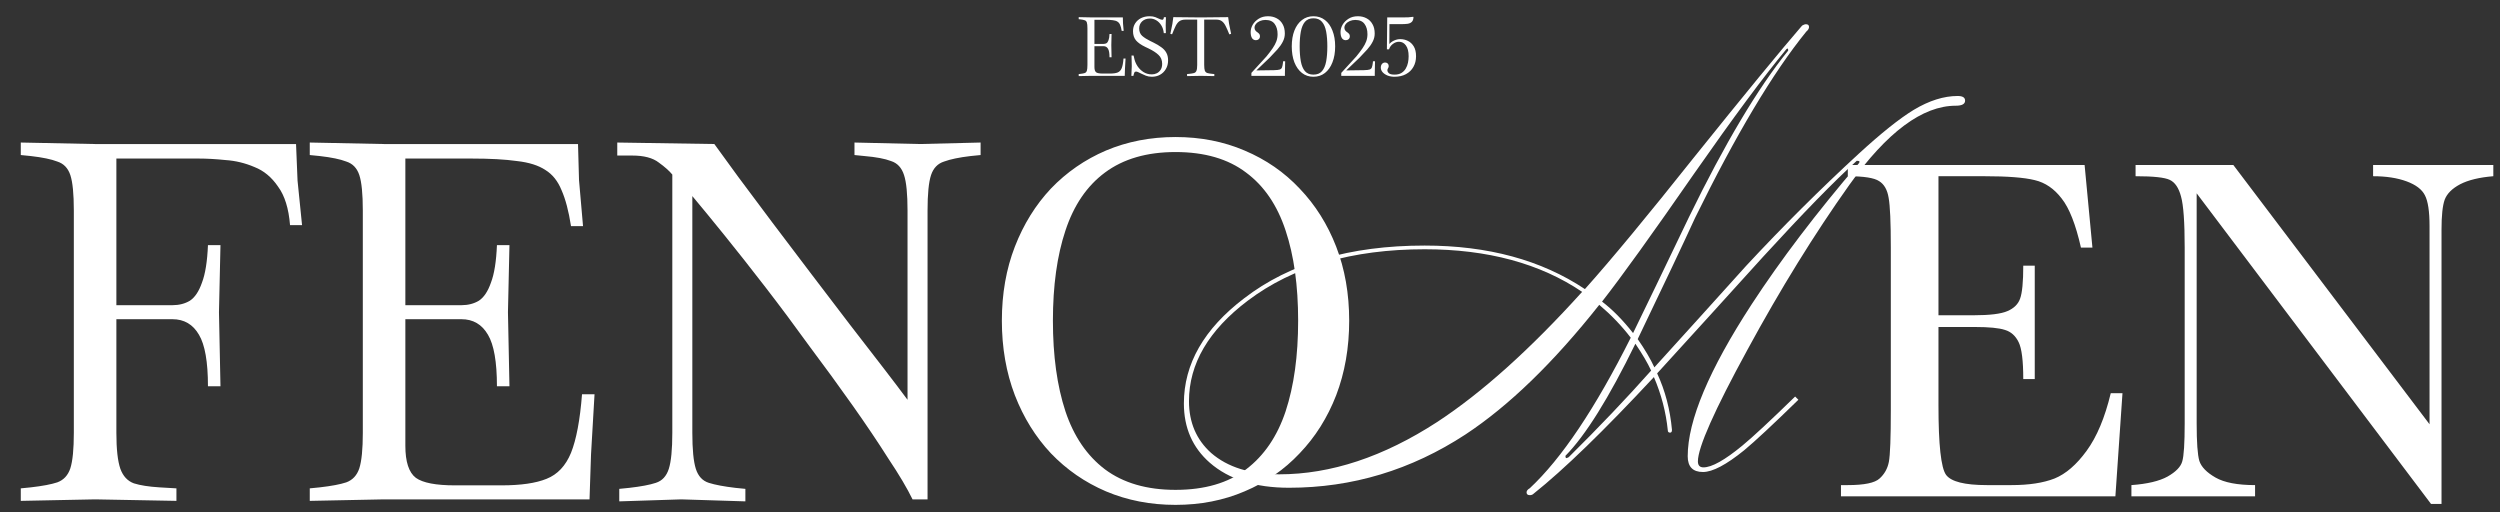 <?xml version="1.0" encoding="UTF-8"?> <svg xmlns="http://www.w3.org/2000/svg" width="791" height="162" viewBox="0 0 791 162" fill="none"><rect x="0" y="0" width="791" height="162" fill="#333333" stroke="none"/><path d="M6.576 158.475V154.516L9.743 154.2C13.438 153.777 16.235 153.25 18.136 152.616C20.141 151.877 21.514 150.399 22.253 148.182C22.992 145.86 23.361 142.112 23.361 136.94V66.633C23.361 61.355 22.992 57.607 22.253 55.39C21.514 53.173 20.141 51.748 18.136 51.115C16.235 50.376 13.438 49.795 9.743 49.373L6.576 49.056V45.098L30.012 45.573H93.668L94.143 57.132L95.568 71.225H91.767C91.345 65.947 90.079 61.883 87.967 59.032C85.961 56.077 83.481 54.018 80.525 52.857C77.569 51.59 74.508 50.851 71.341 50.64C68.279 50.323 65.429 50.165 62.79 50.165H36.821V96.561H54.556C56.667 96.561 58.514 96.086 60.098 95.136C61.681 94.08 62.948 92.18 63.898 89.435C64.954 86.691 65.587 82.732 65.798 77.559H69.757L69.282 98.778L69.757 122.213H65.798C65.798 114.507 64.848 109.07 62.948 105.903C61.048 102.631 58.251 100.995 54.556 100.995H36.821V136.94C36.821 142.112 37.243 145.913 38.087 148.341C38.932 150.663 40.357 152.194 42.363 152.933C44.369 153.566 47.06 153.989 50.439 154.2L55.822 154.516V158.475L30.17 158H30.012L6.576 158.475ZM98.01 158.475V154.516L101.177 154.2C104.872 153.777 107.669 153.25 109.569 152.616C111.575 151.877 112.947 150.399 113.686 148.182C114.425 145.86 114.795 142.112 114.795 136.94V66.633C114.795 61.355 114.425 57.607 113.686 55.39C112.947 53.173 111.575 51.748 109.569 51.115C107.669 50.376 104.872 49.795 101.177 49.373L98.01 49.056V45.098L121.445 45.573H182.885L183.201 56.974L184.468 71.542H180.668C179.929 66.791 178.926 62.991 177.659 60.141C176.498 57.291 174.809 55.179 172.592 53.807C170.375 52.329 167.366 51.379 163.566 50.956C159.871 50.429 155.068 50.165 149.156 50.165H128.254V96.561H145.989C148.101 96.561 149.948 96.086 151.532 95.136C153.115 94.08 154.382 92.18 155.332 89.435C156.388 86.691 157.021 82.732 157.232 77.559H161.191L160.716 98.778L161.191 122.213H157.232C157.232 114.507 156.282 109.07 154.382 105.903C152.482 102.631 149.684 100.995 145.989 100.995H128.254V141.057C128.254 146.124 129.363 149.502 131.58 151.191C133.797 152.775 137.914 153.566 143.931 153.566H158.657C164.78 153.566 169.531 152.88 172.909 151.508C176.392 150.135 178.979 147.391 180.668 143.274C182.357 139.051 183.518 132.875 184.151 124.747H188.11L187.002 143.749L186.527 158H121.445L98.01 158.475ZM195.935 158.633V154.675L199.102 154.358C202.797 153.936 205.594 153.408 207.494 152.775C209.5 152.141 210.872 150.663 211.611 148.341C212.35 146.018 212.72 142.218 212.72 136.94V55.232C211.77 54.071 210.344 52.804 208.444 51.432C206.544 49.954 203.747 49.215 200.052 49.215H195.301V45.098L226.021 45.573C227.921 48.212 230.455 51.696 233.622 56.024C236.894 60.352 240.483 65.155 244.389 70.433C248.401 75.712 252.518 81.148 256.741 86.743C260.963 92.233 265.027 97.564 268.933 102.736C272.945 107.909 276.534 112.554 279.701 116.671C282.868 120.788 285.349 124.061 287.143 126.489V66.633C287.143 61.355 286.774 57.607 286.035 55.39C285.296 53.068 283.924 51.59 281.918 50.956C280.018 50.218 277.22 49.69 273.525 49.373L270.358 49.056V45.098L290.944 45.573L310.262 45.098V49.056L307.095 49.373C303.506 49.795 300.709 50.376 298.703 51.115C296.697 51.748 295.325 53.173 294.586 55.39C293.847 57.607 293.477 61.355 293.477 66.633V158H288.727C287.038 154.516 284.504 150.241 281.126 145.174C277.854 140.001 274.053 134.353 269.725 128.231C265.397 122.108 260.858 115.879 256.107 109.545C251.462 103.106 246.817 96.877 242.172 90.86C237.528 84.843 233.199 79.354 229.188 74.392C225.176 69.43 221.798 65.313 219.054 62.041V136.94C219.054 142.218 219.423 146.018 220.162 148.341C220.901 150.663 222.273 152.141 224.279 152.775C226.285 153.408 229.082 153.936 232.672 154.358L235.839 154.675V158.633L215.57 158L195.935 158.633ZM371.936 159.742C364.019 159.742 356.682 158.317 349.926 155.466C343.275 152.616 337.469 148.605 332.508 143.432C327.652 138.259 323.851 132.136 321.107 125.064C318.362 117.885 316.99 110.02 316.99 101.47C316.99 92.919 318.362 85.107 321.107 78.034C323.851 70.961 327.652 64.838 332.508 59.666C337.469 54.493 343.275 50.481 349.926 47.631C356.682 44.781 364.019 43.356 371.936 43.356C379.854 43.356 387.138 44.781 393.789 47.631C400.545 50.481 406.351 54.493 411.207 59.666C416.168 64.838 420.022 70.961 422.766 78.034C425.511 85.107 426.883 92.919 426.883 101.47C426.883 110.02 425.511 117.885 422.766 125.064C420.022 132.136 416.168 138.259 411.207 143.432C406.351 148.605 400.545 152.616 393.789 155.466C387.138 158.317 379.854 159.742 371.936 159.742ZM371.936 154.991C381.121 154.991 388.563 152.827 394.264 148.499C399.964 144.171 404.134 138.048 406.773 130.131C409.412 122.108 410.732 112.554 410.732 101.47C410.732 90.385 409.412 80.884 406.773 72.967C404.134 64.944 399.964 58.821 394.264 54.599C388.563 50.27 381.121 48.106 371.936 48.106C362.858 48.106 355.415 50.27 349.609 54.599C343.909 58.821 339.739 64.944 337.1 72.967C334.461 80.884 333.141 90.385 333.141 101.47C333.141 112.554 334.461 122.108 337.1 130.131C339.739 138.048 343.909 144.171 349.609 148.499C355.415 152.827 362.858 154.991 371.936 154.991Z" fill="white"></path><path d="M500.586 92.347C487.302 83.361 470.696 78.867 450.77 78.867C427.816 78.867 409.159 84.288 394.8 95.131C382.395 104.508 376.193 115.106 376.193 126.925C376.193 133.665 378.537 139.135 383.225 143.335C388.402 147.828 395.582 150.075 404.764 150.075C421.076 150.075 437.73 144.556 454.726 133.518C468.889 124.239 484.176 110.515 500.586 92.347ZM523.296 119.306C507.472 136.302 494.774 148.61 485.202 156.229C484.909 156.522 484.518 156.668 484.03 156.668C483.346 156.668 483.004 156.375 483.004 155.789C483.004 155.301 483.346 154.861 484.03 154.47C494.09 145.093 504.737 129.22 515.97 106.852C513.138 103.14 509.817 99.673 506.007 96.449C491.551 114.715 477.436 128.39 463.664 137.474C446.472 148.707 427.864 154.324 407.84 154.324C397.193 154.324 388.842 151.687 382.786 146.412C377.316 141.626 374.581 135.374 374.581 127.658C374.581 115.155 380.93 104.068 393.628 94.398C408.085 83.263 427.132 77.695 450.77 77.695C470.794 77.695 487.692 82.286 501.465 91.468C509.768 82.188 521.294 68.269 536.043 49.71C551.965 29.882 563.344 16.011 570.182 8.099C570.67 7.806 571.061 7.66 571.354 7.66C572.038 7.66 572.38 7.953 572.38 8.539C572.38 9.027 572.087 9.516 571.501 10.004C560.951 22.995 549.23 42.629 536.336 68.904C532.625 77.011 526.568 89.807 518.168 107.292C520.415 110.515 522.173 113.494 523.443 116.229C533.113 105.582 542.783 94.886 552.453 84.142C563.979 71.737 575.847 59.918 588.057 48.685C595.188 42.14 600.999 37.501 605.493 34.766C610.377 31.835 615.016 30.37 619.412 30.37C620.975 30.37 621.756 30.858 621.756 31.835C621.756 32.91 620.779 33.447 618.826 33.447C608.276 33.447 597.043 41.798 585.127 58.501C574.089 74.032 563.344 91.419 552.893 110.662C542.441 129.807 537.215 141.577 537.215 145.972C537.215 147.242 537.801 147.877 538.974 147.877C541.611 147.877 545.713 145.582 551.281 140.991C554.602 138.256 560.17 133.079 567.984 125.46L569.01 126.485C561 134.3 555.286 139.623 551.867 142.456C546.202 147.047 541.855 149.342 538.827 149.342C535.604 149.342 533.992 147.682 533.992 144.361C533.992 133.03 540.732 117.011 554.211 96.303C563.393 82.237 574.675 67.39 588.057 51.761C588.252 51.566 588.35 51.371 588.35 51.175C588.35 50.98 588.057 50.882 587.471 50.882C580.438 57.231 570.573 67.341 557.874 81.212C546.739 93.519 535.555 105.827 524.322 118.134C526.862 123.604 528.424 129.562 529.01 136.009C529.01 136.595 528.815 136.888 528.424 136.888C527.936 136.888 527.692 136.644 527.692 136.156C527.106 130.393 525.641 124.776 523.296 119.306ZM522.417 117.255C521.343 114.911 519.682 112.078 517.436 108.757C509.035 125.948 501.66 137.767 495.311 144.214C495.311 144.703 495.409 144.947 495.604 144.947C495.702 144.947 495.946 144.849 496.337 144.654C506.007 135.081 514.701 125.948 522.417 117.255ZM516.703 105.387C520.708 97.182 526.617 84.923 534.432 68.611C545.762 45.364 556.214 27.83 565.786 16.011C565.786 15.328 565.591 15.181 565.2 15.572C558.07 24.167 548.4 37.207 536.19 54.692C522.71 74.13 512.942 87.707 506.886 95.424C510.207 97.963 513.48 101.284 516.703 105.387Z" fill="white"></path><path d="M667.841 124.415H671.553L669.31 157.043H582.482V153.486H584.647C589.853 153.486 593.203 152.79 594.698 151.399C596.244 150.007 597.224 148.254 597.636 146.141C598.049 143.976 598.255 138.512 598.255 129.75V78.333C598.255 70.343 598.023 65.085 597.559 62.56C597.147 60.034 596.141 58.282 594.543 57.302C592.997 56.271 589.698 55.756 584.647 55.756V52.199H659.568L662.043 78.333H658.409C656.759 71.013 654.723 65.833 652.3 62.792C649.929 59.699 647.094 57.766 643.795 56.993C640.496 56.168 635.187 55.756 627.868 55.756H613.332V99.75H624.466C629.569 99.75 633.125 99.312 635.136 98.436C637.198 97.559 638.538 96.245 639.156 94.492C639.826 92.688 640.161 89.209 640.161 84.054H643.795V119.93H640.161C640.161 114.105 639.672 110.214 638.692 108.255C637.713 106.245 636.27 104.956 634.362 104.389C632.507 103.771 629.337 103.461 624.852 103.461H613.332V128.28C613.332 140.703 614.131 148.022 615.729 150.239C617.327 152.404 621.631 153.486 628.641 153.486H636.45C641.965 153.486 646.502 152.79 650.058 151.399C653.615 149.955 656.991 147.043 660.187 142.662C663.434 138.229 665.986 132.146 667.841 124.415ZM769.172 159.44L695.024 61.168V133.925C695.024 139.956 695.307 143.925 695.874 145.832C696.493 147.739 698.194 149.492 700.977 151.089C703.76 152.687 707.936 153.486 713.503 153.486V157.043H674.379V153.486C679.379 153.125 683.194 152.223 685.823 150.78C688.451 149.285 689.998 147.687 690.462 145.986C690.977 144.285 691.235 140.265 691.235 133.925V78.333C691.235 70.292 690.848 64.905 690.075 62.173C689.353 59.441 688.168 57.689 686.518 56.916C684.921 56.142 681.312 55.756 675.694 55.756V52.199H706.621L768.708 134.234V71.529C768.708 66.89 768.218 63.642 767.239 61.787C766.311 59.931 764.378 58.462 761.44 57.379C758.502 56.297 754.971 55.756 750.847 55.756V52.199H788.888V55.756C784.455 56.117 780.95 56.967 778.373 58.307C775.847 59.647 774.223 61.271 773.502 63.178C772.832 65.034 772.497 68.204 772.497 72.689V159.44H769.172Z" fill="white"></path><path d="M341.303 24.078V23.427L341.824 23.375C342.432 23.305 342.892 23.218 343.205 23.114C343.535 22.993 343.761 22.75 343.882 22.385C344.004 22.003 344.065 21.386 344.065 20.535V8.967C344.065 8.099 344.004 7.482 343.882 7.118C343.761 6.753 343.535 6.518 343.205 6.414C342.892 6.293 342.432 6.197 341.824 6.128L341.303 6.075V5.424L345.159 5.502H355.268L355.32 7.378L355.528 9.775H354.903C354.781 8.993 354.616 8.368 354.408 7.899C354.217 7.43 353.939 7.083 353.574 6.857C353.209 6.614 352.714 6.458 352.089 6.388C351.481 6.301 350.691 6.258 349.718 6.258H346.279V13.891H349.197C349.545 13.891 349.849 13.813 350.109 13.657C350.37 13.483 350.578 13.171 350.734 12.719C350.908 12.267 351.012 11.616 351.047 10.765H351.698L351.62 14.256L351.698 18.112H351.047C351.047 16.844 350.891 15.95 350.578 15.428C350.265 14.89 349.805 14.621 349.197 14.621H346.279V21.212C346.279 22.046 346.462 22.602 346.826 22.88C347.191 23.14 347.869 23.27 348.859 23.27H351.282C352.289 23.27 353.07 23.158 353.626 22.932C354.199 22.706 354.625 22.254 354.903 21.577C355.181 20.882 355.372 19.866 355.476 18.529H356.127L355.945 21.655L355.867 24H345.159L341.303 24.078ZM364.449 24.287C363.754 24.287 363.12 24.174 362.547 23.948C361.991 23.722 361.488 23.496 361.036 23.27C360.654 23.062 360.333 22.906 360.072 22.802C359.829 22.697 359.612 22.645 359.421 22.645C359.178 22.645 359.004 22.75 358.9 22.958C358.813 23.149 358.743 23.366 358.691 23.609L358.613 24H357.962L358.092 20.926L358.014 17.565H358.665L358.952 18.789C359.143 19.554 359.482 20.3 359.968 21.03C360.472 21.759 361.097 22.359 361.844 22.828C362.608 23.297 363.476 23.531 364.449 23.531C364.988 23.531 365.5 23.418 365.986 23.192C366.49 22.949 366.898 22.584 367.211 22.098C367.541 21.612 367.706 20.978 367.706 20.196C367.706 19.032 367.324 18.095 366.559 17.383C365.813 16.67 364.77 15.993 363.433 15.35L362.339 14.829C361.036 14.204 360.064 13.518 359.421 12.771C358.796 12.007 358.483 11.034 358.483 9.853C358.483 8.933 358.709 8.116 359.16 7.404C359.612 6.692 360.229 6.136 361.01 5.737C361.809 5.337 362.721 5.138 363.746 5.138C364.458 5.138 365.057 5.233 365.543 5.424C366.03 5.615 366.412 5.78 366.69 5.919C367.141 6.145 367.497 6.258 367.758 6.258C368.036 6.258 368.201 5.989 368.253 5.45H368.904L368.826 7.951L368.878 10.479H368.227C368.123 9.506 367.853 8.681 367.419 8.003C366.985 7.309 366.455 6.779 365.83 6.414C365.222 6.049 364.571 5.867 363.876 5.867C362.851 5.867 362.017 6.162 361.375 6.753C360.75 7.343 360.437 8.099 360.437 9.019C360.437 10.009 360.758 10.791 361.401 11.364C362.044 11.92 362.877 12.45 363.902 12.954L364.97 13.475C365.925 13.944 366.742 14.43 367.419 14.934C368.114 15.42 368.644 15.993 369.008 16.653C369.391 17.313 369.582 18.138 369.582 19.128C369.582 20.153 369.347 21.056 368.878 21.838C368.427 22.619 367.81 23.227 367.028 23.661C366.264 24.078 365.404 24.287 364.449 24.287ZM375.588 24.078V23.427L376.161 23.375C376.873 23.305 377.412 23.218 377.776 23.114C378.159 22.993 378.419 22.75 378.558 22.385C378.714 22.003 378.793 21.386 378.793 20.535V6.206H375.119C374.32 6.206 373.686 6.362 373.217 6.675C372.766 6.97 372.366 7.456 372.019 8.134C371.689 8.811 371.298 9.714 370.846 10.843L370.299 10.713L370.951 7.508L371.237 5.424L378.662 5.502H381.137L388.589 5.424L388.875 7.508L389.526 10.713L388.953 10.869C388.554 9.862 388.18 9.011 387.833 8.316C387.503 7.621 387.112 7.1 386.661 6.753C386.209 6.388 385.61 6.206 384.863 6.206H381.007V20.535C381.007 21.386 381.077 22.003 381.215 22.385C381.372 22.75 381.641 22.993 382.023 23.114C382.405 23.218 382.944 23.305 383.638 23.375L384.212 23.427V24.078L379.965 24L375.588 24.078ZM395.943 24V23.062L400.711 17.852C401.492 16.896 402.143 16.036 402.664 15.272C403.186 14.508 403.576 13.778 403.837 13.084C404.097 12.372 404.228 11.616 404.228 10.817C404.228 9.48 403.915 8.394 403.29 7.561C402.682 6.727 401.709 6.31 400.372 6.31C399.764 6.31 399.191 6.423 398.652 6.649C398.131 6.874 397.714 7.178 397.402 7.561C397.089 7.925 396.933 8.333 396.933 8.785C396.933 9.08 397.02 9.358 397.193 9.619C397.367 9.862 397.575 10.053 397.819 10.192C398.114 10.4 398.322 10.591 398.444 10.765C398.583 10.939 398.652 11.173 398.652 11.469C398.652 11.868 398.522 12.181 398.262 12.406C398.018 12.615 397.723 12.719 397.376 12.719C396.837 12.719 396.42 12.493 396.125 12.042C395.847 11.573 395.708 10.939 395.708 10.14C395.708 9.358 395.925 8.585 396.36 7.821C396.811 7.057 397.445 6.423 398.262 5.919C399.078 5.398 400.059 5.138 401.206 5.138C402.23 5.138 403.142 5.355 403.941 5.789C404.74 6.206 405.365 6.822 405.817 7.639C406.286 8.438 406.52 9.428 406.52 10.609C406.52 11.529 406.303 12.398 405.869 13.214C405.452 14.03 404.879 14.847 404.15 15.663C403.42 16.462 402.595 17.339 401.674 18.294L397.506 22.28L403.081 22.202C403.95 22.185 404.566 22.116 404.931 21.994C405.296 21.855 405.53 21.62 405.635 21.291C405.756 20.96 405.852 20.5 405.921 19.91L405.973 19.389H406.625L406.546 23.244V24H395.943ZM415.565 24.287C414.176 24.287 412.969 23.887 411.944 23.088C410.919 22.289 410.12 21.169 409.547 19.727C408.991 18.286 408.713 16.601 408.713 14.673C408.713 12.762 408.991 11.095 409.547 9.671C410.12 8.229 410.919 7.118 411.944 6.336C412.969 5.537 414.176 5.138 415.565 5.138C416.972 5.138 418.188 5.537 419.213 6.336C420.238 7.118 421.028 8.229 421.584 9.671C422.157 11.095 422.443 12.762 422.443 14.673C422.443 16.601 422.157 18.286 421.584 19.727C421.028 21.169 420.238 22.289 419.213 23.088C418.188 23.887 416.972 24.287 415.565 24.287ZM415.565 23.609C416.747 23.609 417.65 23.244 418.275 22.515C418.918 21.768 419.361 20.726 419.604 19.389C419.847 18.051 419.968 16.479 419.968 14.673C419.968 12.901 419.847 11.356 419.604 10.036C419.361 8.698 418.918 7.656 418.275 6.909C417.65 6.162 416.747 5.789 415.565 5.789C414.419 5.789 413.525 6.162 412.882 6.909C412.257 7.656 411.822 8.698 411.579 10.036C411.336 11.356 411.215 12.901 411.215 14.673C411.215 16.479 411.336 18.051 411.579 19.389C411.822 20.726 412.257 21.768 412.882 22.515C413.525 23.244 414.419 23.609 415.565 23.609ZM424.376 24V23.062L429.144 17.852C429.926 16.896 430.577 16.036 431.098 15.272C431.619 14.508 432.01 13.778 432.27 13.084C432.531 12.372 432.661 11.616 432.661 10.817C432.661 9.48 432.349 8.394 431.723 7.561C431.115 6.727 430.143 6.31 428.805 6.31C428.197 6.31 427.624 6.423 427.086 6.649C426.565 6.874 426.148 7.178 425.835 7.561C425.523 7.925 425.366 8.333 425.366 8.785C425.366 9.08 425.453 9.358 425.627 9.619C425.801 9.862 426.009 10.053 426.252 10.192C426.547 10.4 426.756 10.591 426.877 10.765C427.016 10.939 427.086 11.173 427.086 11.469C427.086 11.868 426.956 12.181 426.695 12.406C426.452 12.615 426.157 12.719 425.809 12.719C425.271 12.719 424.854 12.493 424.559 12.042C424.281 11.573 424.142 10.939 424.142 10.14C424.142 9.358 424.359 8.585 424.793 7.821C425.245 7.057 425.879 6.423 426.695 5.919C427.511 5.398 428.493 5.138 429.639 5.138C430.664 5.138 431.576 5.355 432.375 5.789C433.174 6.206 433.799 6.822 434.25 7.639C434.719 8.438 434.954 9.428 434.954 10.609C434.954 11.529 434.737 12.398 434.302 13.214C433.886 14.03 433.312 14.847 432.583 15.663C431.853 16.462 431.028 17.339 430.108 18.294L425.939 22.28L431.515 22.202C432.383 22.185 433 22.116 433.365 21.994C433.729 21.855 433.964 21.62 434.068 21.291C434.19 20.96 434.285 20.5 434.355 19.91L434.407 19.389H435.058L434.98 23.244V24H424.376ZM441.185 24.287C440.438 24.287 439.735 24.165 439.075 23.922C438.415 23.661 437.885 23.314 437.486 22.88C437.086 22.428 436.886 21.933 436.886 21.395C436.886 20.926 437.008 20.544 437.251 20.248C437.494 19.936 437.842 19.779 438.293 19.779C438.641 19.797 438.91 19.91 439.101 20.118C439.292 20.326 439.388 20.596 439.388 20.926C439.37 21.204 439.292 21.438 439.153 21.629C439.031 21.82 438.971 22.02 438.971 22.228C438.971 22.558 439.127 22.871 439.44 23.166C439.752 23.462 440.351 23.609 441.237 23.609C442.106 23.609 442.827 23.436 443.4 23.088C443.973 22.741 444.424 22.289 444.754 21.733C445.102 21.16 445.345 20.535 445.484 19.858C445.623 19.163 445.692 18.477 445.692 17.799C445.692 16.306 445.406 15.168 444.833 14.386C444.277 13.605 443.547 13.214 442.644 13.214C441.949 13.214 441.298 13.448 440.69 13.918C440.1 14.369 439.7 14.934 439.492 15.611H438.814L438.919 5.502H444.233C444.685 5.502 445.145 5.494 445.614 5.476C446.083 5.442 446.578 5.389 447.099 5.32L447.229 5.372C447.212 6.084 447.03 6.605 446.682 6.935C446.352 7.248 445.901 7.448 445.328 7.534C444.754 7.604 444.086 7.639 443.322 7.639H439.622L439.596 13.944C439.909 13.527 440.386 13.162 441.029 12.849C441.689 12.537 442.358 12.38 443.035 12.38C443.886 12.38 444.685 12.563 445.432 12.927C446.196 13.292 446.821 13.874 447.308 14.673C447.794 15.455 448.037 16.497 448.037 17.799C448.037 19.067 447.759 20.188 447.203 21.16C446.665 22.133 445.883 22.897 444.859 23.453C443.851 24.009 442.627 24.287 441.185 24.287Z" fill="white"></path></svg> 